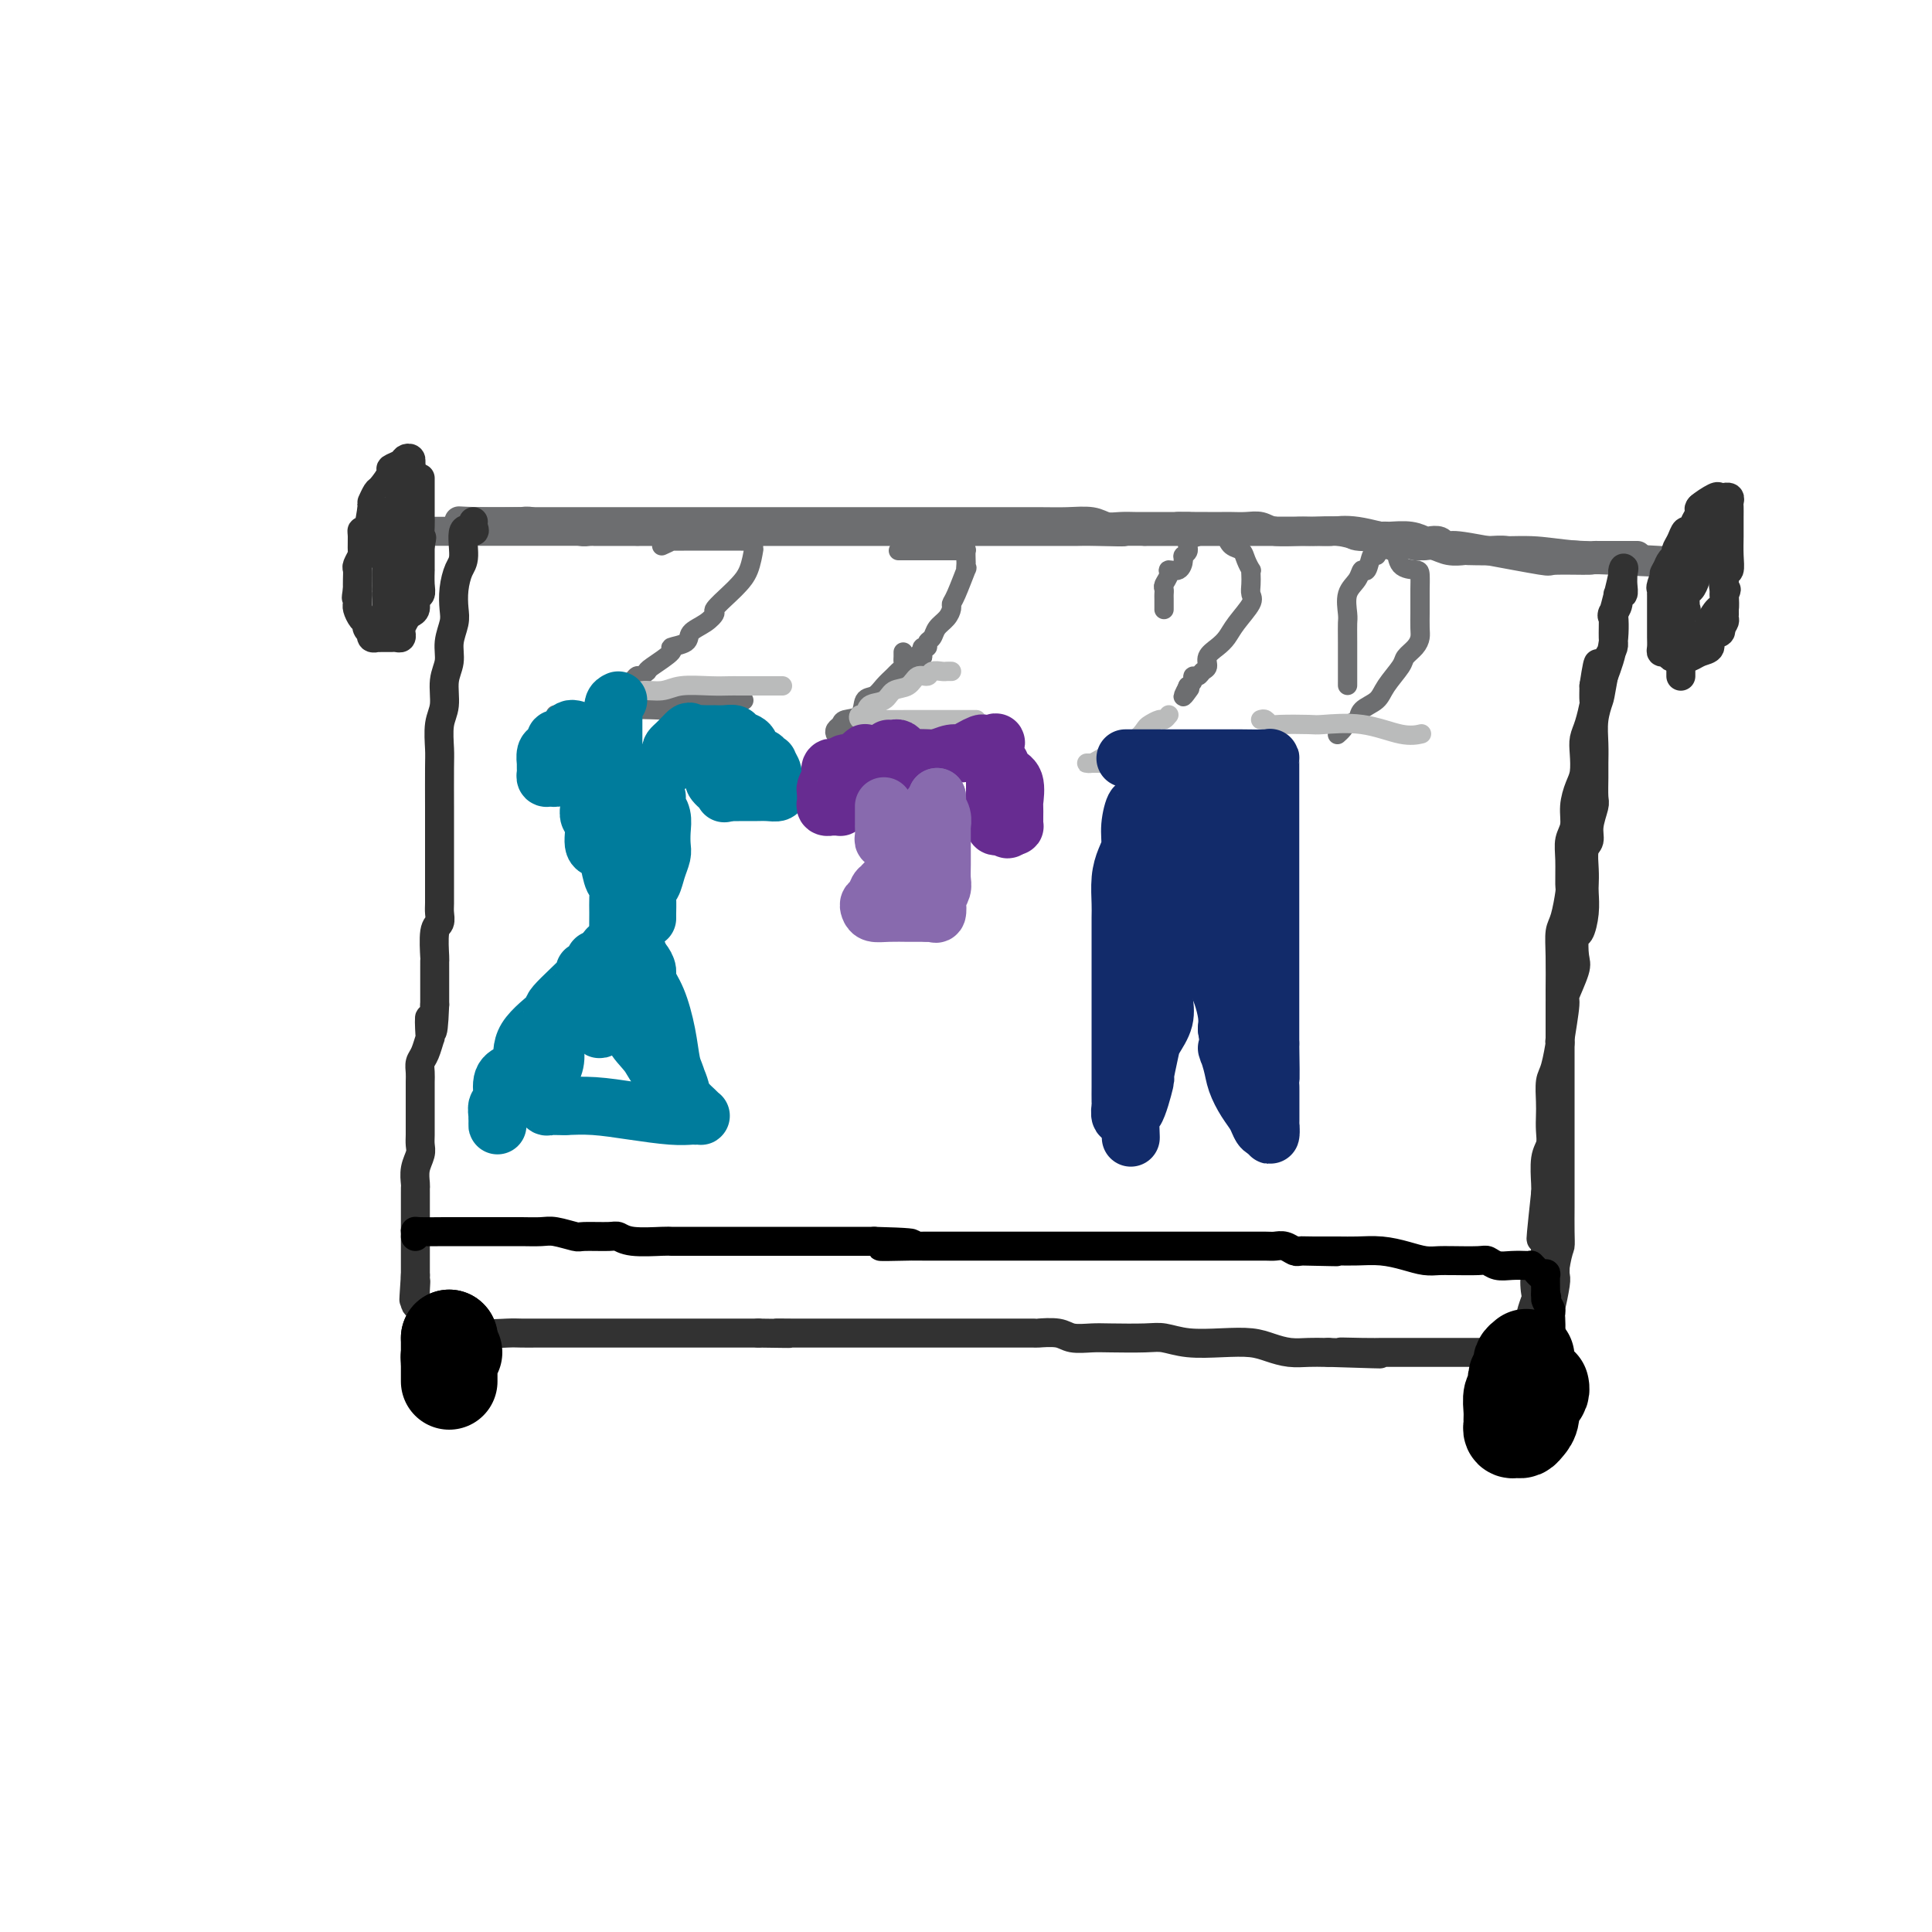 <svg viewBox='0 0 400 400' version='1.1' xmlns='http://www.w3.org/2000/svg' xmlns:xlink='http://www.w3.org/1999/xlink'><g fill='none' stroke='#6D6E70' stroke-width='6' stroke-linecap='round' stroke-linejoin='round'><path d='M88,110c0.742,0.000 1.485,0.000 2,0c0.515,0.000 0.803,0.000 1,0c0.197,-0.000 0.304,0.000 1,0c0.696,-0.000 1.981,0.000 3,0c1.019,-0.000 1.773,0.000 4,0c2.227,0.000 5.929,-0.000 9,0c3.071,0.000 5.512,0.000 9,0c3.488,0.000 8.023,-0.000 12,0c3.977,0.000 7.396,0.000 10,0c2.604,-0.000 4.392,-0.000 8,0c3.608,0.000 9.037,0.000 11,0c1.963,0.000 0.460,0.000 3,0c2.540,0.000 9.123,0.000 13,0c3.877,0.000 5.050,0.000 6,0c0.950,0.000 1.678,0.000 3,0c1.322,-0.000 3.238,-0.000 5,0c1.762,0.000 3.369,0.000 7,0c3.631,-0.000 9.285,-0.000 14,0c4.715,0.000 8.490,0.000 10,0c1.510,-0.000 0.756,-0.000 4,0c3.244,0.000 10.485,0.000 15,0c4.515,-0.000 6.304,-0.000 8,0c1.696,0.000 3.300,0.000 5,0c1.700,-0.000 3.496,-0.000 5,0c1.504,0.000 2.715,0.000 4,0c1.285,0.000 2.642,0.000 4,0'/><path d='M264,110c28.727,0.002 12.544,0.007 7,0c-5.544,-0.007 -0.451,-0.027 2,0c2.451,0.027 2.258,0.102 3,0c0.742,-0.102 2.419,-0.382 5,0c2.581,0.382 6.064,1.426 9,2c2.936,0.574 5.324,0.679 8,1c2.676,0.321 5.642,0.856 9,1c3.358,0.144 7.110,-0.105 10,0c2.890,0.105 4.919,0.564 10,1c5.081,0.436 13.214,0.848 16,1c2.786,0.152 0.225,0.043 -1,0c-1.225,-0.043 -1.112,-0.022 -1,0'/><path d='M341,116c10.518,0.926 -1.687,0.242 -7,0c-5.313,-0.242 -3.734,-0.040 -5,0c-1.266,0.040 -5.375,-0.081 -7,0c-1.625,0.081 -0.764,0.362 -3,0c-2.236,-0.362 -7.568,-1.369 -11,-2c-3.432,-0.631 -4.965,-0.887 -6,-1c-1.035,-0.113 -1.571,-0.082 -2,0c-0.429,0.082 -0.749,0.214 -1,0c-0.251,-0.214 -0.432,-0.775 -1,-1c-0.568,-0.225 -1.524,-0.113 -2,0c-0.476,0.113 -0.471,0.227 -1,0c-0.529,-0.227 -1.592,-0.797 -3,-1c-1.408,-0.203 -3.160,-0.040 -4,0c-0.840,0.040 -0.767,-0.042 -2,0c-1.233,0.042 -3.771,0.207 -5,0c-1.229,-0.207 -1.147,-0.788 -2,-1c-0.853,-0.212 -2.639,-0.057 -4,0c-1.361,0.057 -2.297,0.015 -4,0c-1.703,-0.015 -4.174,-0.004 -6,0c-1.826,0.004 -3.007,0.001 -4,0c-0.993,-0.001 -1.800,-0.000 -3,0c-1.200,0.000 -2.795,0.000 -4,0c-1.205,-0.000 -2.020,-0.000 -3,0c-0.980,0.000 -2.124,0.000 -3,0c-0.876,-0.000 -1.482,-0.000 -2,0c-0.518,0.000 -0.947,0.000 -2,0c-1.053,-0.000 -2.729,-0.000 -4,0c-1.271,0.000 -2.135,0.000 -3,0'/><path d='M237,110c-16.973,-0.928 -7.404,-0.249 -5,0c2.404,0.249 -2.355,0.067 -5,0c-2.645,-0.067 -3.176,-0.018 -4,0c-0.824,0.018 -1.942,0.005 -3,0c-1.058,-0.005 -2.057,-0.001 -3,0c-0.943,0.001 -1.831,0.000 -3,0c-1.169,-0.000 -2.620,-0.000 -4,0c-1.380,0.000 -2.690,0.000 -4,0c-1.310,-0.000 -2.620,-0.000 -4,0c-1.380,0.000 -2.831,0.000 -4,0c-1.169,-0.000 -2.055,-0.000 -3,0c-0.945,0.000 -1.950,0.000 -3,0c-1.050,-0.000 -2.145,-0.000 -4,0c-1.855,0.000 -4.471,0.000 -6,0c-1.529,-0.000 -1.971,-0.000 -3,0c-1.029,0.000 -2.646,0.000 -4,0c-1.354,-0.000 -2.446,-0.000 -3,0c-0.554,0.000 -0.569,0.000 -1,0c-0.431,-0.000 -1.277,-0.000 -2,0c-0.723,0.000 -1.321,0.000 -2,0c-0.679,-0.000 -1.439,-0.000 -2,0c-0.561,0.000 -0.924,0.000 -2,0c-1.076,-0.000 -2.864,-0.000 -4,0c-1.136,0.000 -1.621,0.000 -3,0c-1.379,-0.000 -3.653,-0.000 -5,0c-1.347,0.000 -1.768,0.000 -3,0c-1.232,-0.000 -3.275,-0.000 -5,0c-1.725,0.000 -3.133,0.000 -4,0c-0.867,-0.000 -1.195,-0.000 -2,0c-0.805,0.000 -2.087,0.000 -3,0c-0.913,0.000 -1.456,0.000 -2,0'/><path d='M132,110c-16.612,0.000 -5.642,0.001 -2,0c3.642,-0.001 -0.046,-0.004 -2,0c-1.954,0.004 -2.176,0.016 -3,0c-0.824,-0.016 -2.251,-0.061 -3,0c-0.749,0.061 -0.821,0.226 -2,0c-1.179,-0.226 -3.464,-0.845 -5,-1c-1.536,-0.155 -2.324,0.155 -3,0c-0.676,-0.155 -1.241,-0.774 -2,-1c-0.759,-0.226 -1.712,-0.061 -2,0c-0.288,0.061 0.090,0.016 0,0c-0.090,-0.016 -0.648,-0.004 -1,0c-0.352,0.004 -0.500,0.001 -1,0c-0.500,-0.001 -1.354,-0.000 -2,0c-0.646,0.000 -1.085,0.000 -2,0c-0.915,-0.000 -2.307,-0.000 -3,0c-0.693,0.000 -0.687,0.000 -1,0c-0.313,-0.000 -0.947,-0.000 -1,0c-0.053,0.000 0.473,0.000 1,0'/><path d='M98,108c-5.516,-0.309 -2.306,-0.083 1,0c3.306,0.083 6.707,0.022 8,0c1.293,-0.022 0.477,-0.006 1,0c0.523,0.006 2.386,0.002 4,0c1.614,-0.002 2.980,-0.000 5,0c2.020,0.000 4.693,0.000 7,0c2.307,-0.000 4.246,-0.000 6,0c1.754,0.000 3.323,0.000 5,0c1.677,-0.000 3.462,-0.000 5,0c1.538,0.000 2.830,0.000 5,0c2.170,-0.000 5.219,-0.000 7,0c1.781,0.000 2.293,0.000 4,0c1.707,-0.000 4.608,-0.000 7,0c2.392,0.000 4.275,0.000 6,0c1.725,-0.000 3.291,-0.000 5,0c1.709,0.000 3.560,0.000 5,0c1.440,-0.000 2.467,-0.000 4,0c1.533,0.000 3.571,0.000 5,0c1.429,-0.000 2.251,-0.000 4,0c1.749,0.000 4.427,0.000 6,0c1.573,-0.000 2.042,-0.001 3,0c0.958,0.001 2.406,0.004 5,0c2.594,-0.004 6.336,-0.015 9,0c2.664,0.015 4.251,0.057 6,0c1.749,-0.057 3.661,-0.211 5,0c1.339,0.211 2.105,0.789 3,1c0.895,0.211 1.920,0.057 3,0c1.080,-0.057 2.214,-0.015 3,0c0.786,0.015 1.225,0.004 3,0c1.775,-0.004 4.888,-0.002 8,0'/><path d='M246,109c22.696,0.155 5.435,0.042 0,0c-5.435,-0.042 0.956,-0.012 4,0c3.044,0.012 2.742,0.007 3,0c0.258,-0.007 1.077,-0.016 2,0c0.923,0.016 1.950,0.057 3,0c1.050,-0.057 2.124,-0.213 3,0c0.876,0.213 1.553,0.793 3,1c1.447,0.207 3.664,0.041 5,0c1.336,-0.041 1.792,0.044 3,0c1.208,-0.044 3.168,-0.218 5,0c1.832,0.218 3.538,0.829 5,1c1.462,0.171 2.681,-0.097 4,0c1.319,0.097 2.737,0.561 4,1c1.263,0.439 2.371,0.853 3,1c0.629,0.147 0.778,0.025 1,0c0.222,-0.025 0.515,0.046 1,0c0.485,-0.046 1.161,-0.208 2,0c0.839,0.208 1.842,0.787 3,1c1.158,0.213 2.473,0.061 3,0c0.527,-0.061 0.266,-0.030 1,0c0.734,0.030 2.462,0.061 4,0c1.538,-0.061 2.884,-0.212 4,0c1.116,0.212 2.001,0.789 3,1c0.999,0.211 2.113,0.057 3,0c0.887,-0.057 1.547,-0.015 2,0c0.453,0.015 0.699,0.004 1,0c0.301,-0.004 0.658,-0.001 1,0c0.342,0.001 0.669,0.000 1,0c0.331,-0.000 0.666,-0.000 1,0c0.334,0.000 0.667,0.000 1,0'/><path d='M325,115c12.357,0.928 3.748,0.249 1,0c-2.748,-0.249 0.364,-0.067 2,0c1.636,0.067 1.797,0.018 2,0c0.203,-0.018 0.449,-0.005 1,0c0.551,0.005 1.405,0.001 2,0c0.595,-0.001 0.929,-0.000 1,0c0.071,0.000 -0.122,0.000 0,0c0.122,-0.000 0.557,-0.000 1,0c0.443,0.000 0.893,0.000 1,0c0.107,-0.000 -0.129,-0.000 0,0c0.129,0.000 0.623,0.000 1,0c0.377,-0.000 0.637,-0.000 1,0c0.363,0.000 0.828,0.000 1,0c0.172,-0.000 0.049,-0.000 0,0c-0.049,0.000 -0.025,0.000 0,0'/></g>
<g fill='none' stroke='#323232' stroke-width='6' stroke-linecap='round' stroke-linejoin='round'><path d='M85,96c0.121,0.363 0.242,0.727 0,1c-0.242,0.273 -0.847,0.457 -1,1c-0.153,0.543 0.147,1.446 0,2c-0.147,0.554 -0.742,0.758 -1,1c-0.258,0.242 -0.178,0.523 0,1c0.178,0.477 0.454,1.152 0,2c-0.454,0.848 -1.638,1.869 -2,3c-0.362,1.131 0.099,2.370 0,3c-0.099,0.630 -0.759,0.649 -1,2c-0.241,1.351 -0.064,4.034 0,5c0.064,0.966 0.016,0.217 0,1c-0.016,0.783 -0.000,3.099 0,4c0.000,0.901 -0.015,0.386 0,1c0.015,0.614 0.061,2.358 0,3c-0.061,0.642 -0.228,0.182 0,0c0.228,-0.182 0.849,-0.087 1,0c0.151,0.087 -0.170,0.167 0,0c0.170,-0.167 0.830,-0.579 1,-1c0.170,-0.421 -0.151,-0.851 0,-1c0.151,-0.149 0.775,-0.018 1,-1c0.225,-0.982 0.050,-3.078 0,-4c-0.050,-0.922 0.025,-0.670 0,-1c-0.025,-0.330 -0.151,-1.243 0,-2c0.151,-0.757 0.579,-1.358 1,-2c0.421,-0.642 0.835,-1.326 1,-2c0.165,-0.674 0.083,-1.337 0,-2'/><path d='M85,110c0.774,-3.456 0.207,-4.096 0,-5c-0.207,-0.904 -0.056,-2.073 0,-3c0.056,-0.927 0.016,-1.611 0,-2c-0.016,-0.389 -0.008,-0.483 0,-1c0.008,-0.517 0.014,-1.456 0,-2c-0.014,-0.544 -0.050,-0.692 0,-1c0.050,-0.308 0.187,-0.775 0,-1c-0.187,-0.225 -0.698,-0.207 -1,0c-0.302,0.207 -0.395,0.603 -1,1c-0.605,0.397 -1.721,0.794 -2,1c-0.279,0.206 0.280,0.222 0,1c-0.280,0.778 -1.398,2.318 -2,3c-0.602,0.682 -0.687,0.504 -1,1c-0.313,0.496 -0.854,1.664 -1,2c-0.146,0.336 0.104,-0.162 0,1c-0.104,1.162 -0.563,3.984 -1,5c-0.437,1.016 -0.853,0.227 -1,0c-0.147,-0.227 -0.025,0.109 0,1c0.025,0.891 -0.046,2.336 0,3c0.046,0.664 0.208,0.548 0,1c-0.208,0.452 -0.788,1.472 -1,2c-0.212,0.528 -0.057,0.565 0,1c0.057,0.435 0.016,1.267 0,2c-0.016,0.733 -0.008,1.366 0,2'/><path d='M74,122c-0.463,2.964 -0.121,1.375 0,1c0.121,-0.375 0.022,0.463 0,1c-0.022,0.537 0.031,0.774 0,1c-0.031,0.226 -0.148,0.443 0,1c0.148,0.557 0.562,1.455 1,2c0.438,0.545 0.901,0.738 1,1c0.099,0.262 -0.166,0.592 0,1c0.166,0.408 0.762,0.894 1,1c0.238,0.106 0.119,-0.168 0,0c-0.119,0.168 -0.239,0.777 0,1c0.239,0.223 0.838,0.060 1,0c0.162,-0.060 -0.111,-0.016 0,0c0.111,0.016 0.608,0.005 1,0c0.392,-0.005 0.680,-0.005 1,0c0.320,0.005 0.673,0.013 1,0c0.327,-0.013 0.626,-0.049 1,0c0.374,0.049 0.821,0.182 1,0c0.179,-0.182 0.091,-0.678 0,-1c-0.091,-0.322 -0.183,-0.471 0,-1c0.183,-0.529 0.641,-1.437 1,-2c0.359,-0.563 0.618,-0.782 1,-1c0.382,-0.218 0.887,-0.435 1,-1c0.113,-0.565 -0.166,-1.480 0,-2c0.166,-0.520 0.776,-0.646 1,-1c0.224,-0.354 0.060,-0.935 0,-2c-0.060,-1.065 -0.016,-2.615 0,-3c0.016,-0.385 0.004,0.396 0,0c-0.004,-0.396 -0.001,-1.970 0,-3c0.001,-1.030 0.001,-1.515 0,-2'/><path d='M87,113c0.619,-3.013 0.166,-1.046 0,-1c-0.166,0.046 -0.044,-1.829 0,-3c0.044,-1.171 0.012,-1.637 0,-2c-0.012,-0.363 -0.003,-0.622 0,-1c0.003,-0.378 0.001,-0.875 0,-1c-0.001,-0.125 -0.000,0.120 0,0c0.000,-0.120 0.000,-0.607 0,-1c-0.000,-0.393 -0.000,-0.693 0,-1c0.000,-0.307 0.000,-0.621 0,-1c-0.000,-0.379 -0.000,-0.823 0,-1c0.000,-0.177 0.000,-0.086 0,0c-0.000,0.086 -0.000,0.167 0,0c0.000,-0.167 0.000,-0.584 0,-1c-0.000,-0.416 -0.000,-0.833 0,-1c0.000,-0.167 0.000,-0.083 0,0'/><path d='M352,105c-0.035,0.799 -0.070,1.598 0,2c0.070,0.402 0.244,0.408 0,1c-0.244,0.592 -0.907,1.770 -1,2c-0.093,0.230 0.383,-0.490 0,0c-0.383,0.490 -1.627,2.188 -2,3c-0.373,0.812 0.124,0.736 0,1c-0.124,0.264 -0.870,0.868 -1,2c-0.130,1.132 0.358,2.791 0,4c-0.358,1.209 -1.560,1.968 -2,3c-0.440,1.032 -0.118,2.338 0,3c0.118,0.662 0.032,0.682 0,1c-0.032,0.318 -0.009,0.936 0,2c0.009,1.064 0.005,2.576 0,3c-0.005,0.424 -0.012,-0.240 0,0c0.012,0.240 0.041,1.385 0,2c-0.041,0.615 -0.153,0.701 0,1c0.153,0.299 0.569,0.810 1,1c0.431,0.190 0.875,0.058 1,0c0.125,-0.058 -0.068,-0.041 0,0c0.068,0.041 0.399,0.108 1,0c0.601,-0.108 1.474,-0.391 2,-1c0.526,-0.609 0.705,-1.544 1,-2c0.295,-0.456 0.706,-0.431 1,-1c0.294,-0.569 0.471,-1.730 1,-3c0.529,-1.270 1.412,-2.650 2,-3c0.588,-0.350 0.882,0.328 1,0c0.118,-0.328 0.059,-1.664 0,-3'/><path d='M357,123c0.790,-1.599 0.264,-0.596 0,-1c-0.264,-0.404 -0.267,-2.216 0,-3c0.267,-0.784 0.804,-0.542 1,-1c0.196,-0.458 0.053,-1.618 0,-3c-0.053,-1.382 -0.014,-2.986 0,-4c0.014,-1.014 0.005,-1.438 0,-2c-0.005,-0.562 -0.005,-1.261 0,-2c0.005,-0.739 0.016,-1.519 0,-2c-0.016,-0.481 -0.061,-0.664 0,-1c0.061,-0.336 0.226,-0.824 0,-1c-0.226,-0.176 -0.843,-0.040 -1,0c-0.157,0.040 0.144,-0.015 0,0c-0.144,0.015 -0.735,0.100 -1,0c-0.265,-0.100 -0.203,-0.387 -1,0c-0.797,0.387 -2.451,1.447 -3,2c-0.549,0.553 0.008,0.599 0,1c-0.008,0.401 -0.580,1.158 -1,2c-0.420,0.842 -0.686,1.770 -1,2c-0.314,0.230 -0.676,-0.237 -1,0c-0.324,0.237 -0.612,1.180 -1,2c-0.388,0.820 -0.877,1.519 -1,2c-0.123,0.481 0.121,0.745 0,1c-0.121,0.255 -0.606,0.501 -1,1c-0.394,0.499 -0.697,1.249 -1,2'/><path d='M345,118c-1.022,1.840 -0.078,-0.059 0,0c0.078,0.059 -0.711,2.075 -1,3c-0.289,0.925 -0.077,0.758 0,1c0.077,0.242 0.021,0.891 0,1c-0.021,0.109 -0.006,-0.323 0,0c0.006,0.323 0.001,1.400 0,2c-0.001,0.600 -0.000,0.724 0,1c0.000,0.276 0.000,0.703 0,1c-0.000,0.297 0.000,0.464 0,1c-0.000,0.536 -0.001,1.440 0,2c0.001,0.560 0.003,0.776 0,1c-0.003,0.224 -0.012,0.456 0,1c0.012,0.544 0.045,1.400 0,2c-0.045,0.600 -0.167,0.946 0,1c0.167,0.054 0.622,-0.182 1,0c0.378,0.182 0.678,0.782 1,1c0.322,0.218 0.666,0.055 1,0c0.334,-0.055 0.658,-0.003 1,0c0.342,0.003 0.703,-0.044 1,0c0.297,0.044 0.532,0.181 1,0c0.468,-0.181 1.170,-0.678 2,-1c0.830,-0.322 1.790,-0.468 2,-1c0.210,-0.532 -0.328,-1.451 0,-2c0.328,-0.549 1.522,-0.728 2,-1c0.478,-0.272 0.239,-0.636 0,-1'/><path d='M356,130c1.309,-1.310 1.083,-1.585 1,-2c-0.083,-0.415 -0.022,-0.969 0,-1c0.022,-0.031 0.006,0.463 0,0c-0.006,-0.463 -0.002,-1.882 0,-3c0.002,-1.118 0.000,-1.936 0,-3c-0.000,-1.064 -0.000,-2.373 0,-3c0.000,-0.627 0.000,-0.570 0,-1c-0.000,-0.430 -0.000,-1.345 0,-2c0.000,-0.655 -0.000,-1.050 0,-1c0.000,0.050 0.000,0.543 0,0c-0.000,-0.543 -0.000,-2.124 0,-3c0.000,-0.876 0.001,-1.047 0,-1c-0.001,0.047 -0.003,0.312 0,0c0.003,-0.312 0.012,-1.201 0,-2c-0.012,-0.799 -0.045,-1.508 0,-2c0.045,-0.492 0.170,-0.767 0,-1c-0.170,-0.233 -0.633,-0.423 -1,0c-0.367,0.423 -0.637,1.460 -1,2c-0.363,0.540 -0.818,0.583 -1,1c-0.182,0.417 -0.091,1.209 0,2'/><path d='M354,110c-0.918,0.847 -1.714,0.464 -2,1c-0.286,0.536 -0.063,1.989 0,3c0.063,1.011 -0.035,1.579 0,2c0.035,0.421 0.203,0.695 0,1c-0.203,0.305 -0.776,0.643 -1,1c-0.224,0.357 -0.099,0.734 0,1c0.099,0.266 0.171,0.420 0,1c-0.171,0.580 -0.586,1.584 -1,2c-0.414,0.416 -0.829,0.242 -1,1c-0.171,0.758 -0.098,2.448 0,3c0.098,0.552 0.223,-0.035 0,0c-0.223,0.035 -0.792,0.692 -1,1c-0.208,0.308 -0.056,0.268 0,1c0.056,0.732 0.015,2.238 0,3c-0.015,0.762 -0.004,0.782 0,1c0.004,0.218 0.001,0.635 0,1c-0.001,0.365 -0.000,0.679 0,1c0.000,0.321 0.000,0.650 0,1c-0.000,0.350 -0.000,0.721 0,1c0.000,0.279 0.000,0.467 0,1c-0.000,0.533 -0.000,1.413 0,2c0.000,0.587 0.000,0.882 0,1c-0.000,0.118 -0.000,0.059 0,0'/><path d='M98,108c-0.062,0.273 -0.125,0.547 0,1c0.125,0.453 0.436,1.086 0,1c-0.436,-0.086 -1.620,-0.889 -2,0c-0.380,0.889 0.043,3.472 0,5c-0.043,1.528 -0.551,2.001 -1,3c-0.449,0.999 -0.837,2.525 -1,4c-0.163,1.475 -0.100,2.900 0,4c0.100,1.100 0.238,1.876 0,3c-0.238,1.124 -0.852,2.595 -1,4c-0.148,1.405 0.171,2.743 0,4c-0.171,1.257 -0.830,2.432 -1,4c-0.170,1.568 0.151,3.530 0,5c-0.151,1.470 -0.772,2.450 -1,4c-0.228,1.550 -0.061,3.672 0,5c0.061,1.328 0.016,1.863 0,4c-0.016,2.137 -0.004,5.875 0,8c0.004,2.125 0.001,2.637 0,4c-0.001,1.363 -0.000,3.576 0,5c0.000,1.424 -0.000,2.058 0,3c0.000,0.942 0.001,2.193 0,3c-0.001,0.807 -0.004,1.172 0,2c0.004,0.828 0.015,2.121 0,3c-0.015,0.879 -0.057,1.343 0,2c0.057,0.657 0.211,1.505 0,2c-0.211,0.495 -0.789,0.637 -1,2c-0.211,1.363 -0.057,3.947 0,5c0.057,1.053 0.015,0.575 0,1c-0.015,0.425 -0.004,1.753 0,3c0.004,1.247 0.001,2.413 0,3c-0.001,0.587 -0.000,0.596 0,1c0.000,0.404 0.000,1.202 0,2'/><path d='M90,208c-0.378,9.475 -0.823,4.163 -1,3c-0.177,-1.163 -0.086,1.824 0,3c0.086,1.176 0.167,0.542 0,1c-0.167,0.458 -0.581,2.010 -1,3c-0.419,0.990 -0.844,1.419 -1,2c-0.156,0.581 -0.042,1.315 0,2c0.042,0.685 0.011,1.321 0,2c-0.011,0.679 -0.003,1.399 0,2c0.003,0.601 0.001,1.081 0,2c-0.001,0.919 -0.001,2.277 0,3c0.001,0.723 0.001,0.812 0,1c-0.001,0.188 -0.004,0.476 0,1c0.004,0.524 0.015,1.286 0,2c-0.015,0.714 -0.057,1.382 0,2c0.057,0.618 0.211,1.188 0,2c-0.211,0.812 -0.789,1.866 -1,3c-0.211,1.134 -0.057,2.349 0,3c0.057,0.651 0.015,0.737 0,1c-0.015,0.263 -0.004,0.703 0,1c0.004,0.297 0.001,0.452 0,1c-0.001,0.548 -0.000,1.490 0,2c0.000,0.510 0.000,0.588 0,1c-0.000,0.412 -0.000,1.157 0,2c0.000,0.843 0.000,1.784 0,2c-0.000,0.216 -0.000,-0.291 0,0c0.000,0.291 0.000,1.382 0,2c-0.000,0.618 -0.000,0.765 0,1c0.000,0.235 0.000,0.558 0,1c-0.000,0.442 -0.000,1.004 0,2c0.000,0.996 0.000,2.428 0,3c-0.000,0.572 -0.000,0.286 0,0'/><path d='M86,264c-0.619,9.068 -0.167,3.739 0,2c0.167,-1.739 0.048,0.111 0,1c-0.048,0.889 -0.024,0.816 0,1c0.024,0.184 0.049,0.624 0,1c-0.049,0.376 -0.172,0.687 0,1c0.172,0.313 0.638,0.628 1,1c0.362,0.372 0.620,0.803 1,1c0.380,0.197 0.881,0.162 1,0c0.119,-0.162 -0.144,-0.451 0,0c0.144,0.451 0.697,1.641 1,2c0.303,0.359 0.357,-0.114 1,0c0.643,0.114 1.876,0.815 3,1c1.124,0.185 2.139,-0.147 3,0c0.861,0.147 1.568,0.771 3,1c1.432,0.229 3.588,0.061 5,0c1.412,-0.061 2.079,-0.016 3,0c0.921,0.016 2.094,0.004 3,0c0.906,-0.004 1.544,-0.001 2,0c0.456,0.001 0.728,0.000 2,0c1.272,-0.000 3.543,-0.000 5,0c1.457,0.000 2.100,0.000 4,0c1.900,-0.000 5.057,-0.000 6,0c0.943,0.000 -0.326,0.000 1,0c1.326,-0.000 5.249,-0.000 7,0c1.751,0.000 1.330,0.000 2,0c0.670,-0.000 2.431,-0.000 4,0c1.569,0.000 2.946,0.000 4,0c1.054,-0.000 1.784,-0.000 3,0c1.216,0.000 2.919,0.000 4,0c1.081,-0.000 1.541,-0.000 2,0'/><path d='M157,276c10.499,0.155 5.245,0.041 4,0c-1.245,-0.041 1.518,-0.011 3,0c1.482,0.011 1.684,0.003 3,0c1.316,-0.003 3.747,-0.001 5,0c1.253,0.001 1.330,0.000 2,0c0.670,-0.000 1.934,-0.000 3,0c1.066,0.000 1.934,0.000 3,0c1.066,-0.000 2.331,-0.000 4,0c1.669,0.000 3.743,0.000 5,0c1.257,-0.000 1.699,-0.000 3,0c1.301,0.000 3.462,0.000 5,0c1.538,-0.000 2.451,-0.000 3,0c0.549,0.000 0.732,0.000 2,0c1.268,-0.000 3.621,-0.001 5,0c1.379,0.001 1.785,0.004 3,0c1.215,-0.004 3.238,-0.015 4,0c0.762,0.015 0.262,0.057 1,0c0.738,-0.057 2.715,-0.211 4,0c1.285,0.211 1.879,0.788 3,1c1.121,0.212 2.769,0.061 4,0c1.231,-0.061 2.046,-0.030 4,0c1.954,0.030 5.047,0.060 7,0c1.953,-0.060 2.766,-0.209 4,0c1.234,0.209 2.889,0.778 5,1c2.111,0.222 4.679,0.098 7,0c2.321,-0.098 4.394,-0.170 6,0c1.606,0.170 2.745,0.581 4,1c1.255,0.419 2.625,0.844 4,1c1.375,0.156 2.755,0.042 4,0c1.245,-0.042 2.356,-0.012 3,0c0.644,0.012 0.822,0.006 1,0'/><path d='M275,280c19.038,0.619 7.632,0.166 4,0c-3.632,-0.166 0.509,-0.044 3,0c2.491,0.044 3.333,0.012 4,0c0.667,-0.012 1.159,-0.003 2,0c0.841,0.003 2.031,0.001 3,0c0.969,-0.001 1.719,-0.000 2,0c0.281,0.000 0.095,0.000 1,0c0.905,-0.000 2.902,-0.000 4,0c1.098,0.000 1.296,0.000 2,0c0.704,-0.000 1.913,-0.000 3,0c1.087,0.000 2.053,0.000 3,0c0.947,-0.000 1.874,-0.000 3,0c1.126,0.000 2.452,0.000 3,0c0.548,-0.000 0.319,-0.000 1,0c0.681,0.000 2.274,0.001 3,0c0.726,-0.001 0.586,-0.003 1,0c0.414,0.003 1.383,0.013 2,0c0.617,-0.013 0.884,-0.047 1,0c0.116,0.047 0.083,0.175 0,0c-0.083,-0.175 -0.215,-0.653 0,-1c0.215,-0.347 0.775,-0.565 1,-2c0.225,-1.435 0.113,-4.089 0,-5c-0.113,-0.911 -0.226,-0.079 0,-1c0.226,-0.921 0.792,-3.594 1,-5c0.208,-1.406 0.060,-1.545 0,-2c-0.060,-0.455 -0.030,-1.228 0,-2'/><path d='M322,262c0.691,-3.584 0.917,-3.544 1,-4c0.083,-0.456 0.022,-1.407 0,-3c-0.022,-1.593 -0.006,-3.826 0,-5c0.006,-1.174 0.002,-1.289 0,-3c-0.002,-1.711 -0.000,-5.019 0,-7c0.000,-1.981 0.000,-2.634 0,-4c-0.000,-1.366 -0.000,-3.444 0,-5c0.000,-1.556 0.000,-2.589 0,-4c-0.000,-1.411 0.000,-3.201 0,-5c-0.000,-1.799 -0.000,-3.608 0,-5c0.000,-1.392 0.000,-2.367 0,-4c-0.000,-1.633 -0.001,-3.925 0,-5c0.001,-1.075 0.003,-0.932 0,-1c-0.003,-0.068 -0.011,-0.348 0,-2c0.011,-1.652 0.041,-4.677 0,-7c-0.041,-2.323 -0.154,-3.944 0,-5c0.154,-1.056 0.576,-1.546 1,-3c0.424,-1.454 0.850,-3.872 1,-5c0.150,-1.128 0.025,-0.965 0,-2c-0.025,-1.035 0.049,-3.267 0,-5c-0.049,-1.733 -0.220,-2.966 0,-4c0.220,-1.034 0.830,-1.869 1,-3c0.170,-1.131 -0.099,-2.557 0,-4c0.099,-1.443 0.565,-2.902 1,-4c0.435,-1.098 0.838,-1.836 1,-3c0.162,-1.164 0.082,-2.755 0,-4c-0.082,-1.245 -0.166,-2.146 0,-3c0.166,-0.854 0.580,-1.662 1,-3c0.420,-1.338 0.844,-3.206 1,-4c0.156,-0.794 0.045,-0.512 0,-1c-0.045,-0.488 -0.022,-1.744 0,-3'/><path d='M330,142c1.261,-8.246 0.912,-3.362 1,-2c0.088,1.362 0.612,-0.798 1,-2c0.388,-1.202 0.639,-1.445 1,-2c0.361,-0.555 0.833,-1.422 1,-2c0.167,-0.578 0.030,-0.867 0,-2c-0.030,-1.133 0.048,-3.111 0,-4c-0.048,-0.889 -0.223,-0.689 0,-1c0.223,-0.311 0.845,-1.134 1,-2c0.155,-0.866 -0.155,-1.776 0,-2c0.155,-0.224 0.776,0.237 1,0c0.224,-0.237 0.053,-1.170 0,-2c-0.053,-0.830 0.014,-1.555 0,-2c-0.014,-0.445 -0.107,-0.610 0,-1c0.107,-0.390 0.415,-1.005 0,1c-0.415,2.005 -1.555,6.630 -2,8c-0.445,1.370 -0.197,-0.516 0,0c0.197,0.516 0.342,3.433 0,6c-0.342,2.567 -1.171,4.783 -2,7'/><path d='M332,140c-0.785,4.359 -0.746,4.258 -1,5c-0.254,0.742 -0.800,2.328 -1,4c-0.200,1.672 -0.052,3.429 0,5c0.052,1.571 0.010,2.955 0,4c-0.010,1.045 0.012,1.751 0,3c-0.012,1.249 -0.060,3.043 0,4c0.060,0.957 0.226,1.078 0,2c-0.226,0.922 -0.845,2.646 -1,4c-0.155,1.354 0.154,2.339 0,3c-0.154,0.661 -0.773,0.997 -1,2c-0.227,1.003 -0.064,2.672 0,4c0.064,1.328 0.028,2.314 0,3c-0.028,0.686 -0.046,1.073 0,2c0.046,0.927 0.158,2.395 0,4c-0.158,1.605 -0.586,3.349 -1,4c-0.414,0.651 -0.814,0.210 -1,1c-0.186,0.790 -0.159,2.813 0,4c0.159,1.187 0.450,1.539 0,3c-0.450,1.461 -1.640,4.030 -2,5c-0.360,0.970 0.110,0.341 0,2c-0.110,1.659 -0.800,5.606 -1,7c-0.200,1.394 0.090,0.235 0,1c-0.090,0.765 -0.560,3.453 -1,5c-0.440,1.547 -0.849,1.951 -1,3c-0.151,1.049 -0.044,2.743 0,4c0.044,1.257 0.026,2.077 0,3c-0.026,0.923 -0.059,1.949 0,3c0.059,1.051 0.212,2.127 0,3c-0.212,0.873 -0.788,1.543 -1,3c-0.212,1.457 -0.061,3.702 0,5c0.061,1.298 0.030,1.649 0,2'/><path d='M320,247c-1.856,17.152 -0.497,6.533 0,3c0.497,-3.533 0.133,0.020 0,2c-0.133,1.980 -0.034,2.388 0,3c0.034,0.612 0.002,1.428 0,2c-0.002,0.572 0.027,0.900 0,1c-0.027,0.100 -0.111,-0.029 0,1c0.111,1.029 0.418,3.215 0,4c-0.418,0.785 -1.561,0.169 -2,1c-0.439,0.831 -0.174,3.108 0,4c0.174,0.892 0.257,0.400 0,1c-0.257,0.600 -0.852,2.293 -1,3c-0.148,0.707 0.153,0.427 0,1c-0.153,0.573 -0.758,1.998 -1,3c-0.242,1.002 -0.121,1.580 0,2c0.121,0.420 0.244,0.684 0,1c-0.244,0.316 -0.853,0.686 -1,1c-0.147,0.314 0.167,0.571 0,1c-0.167,0.429 -0.815,1.029 -1,2c-0.185,0.971 0.095,2.312 0,3c-0.095,0.688 -0.564,0.724 -1,1c-0.436,0.276 -0.839,0.793 -1,1c-0.161,0.207 -0.081,0.103 0,0'/></g>
<g fill='none' stroke='#000000' stroke-width='20' stroke-linecap='round' stroke-linejoin='round'><path d='M316,281c-0.453,0.364 -0.906,0.727 -1,1c-0.094,0.273 0.172,0.455 0,1c-0.172,0.545 -0.782,1.454 -1,2c-0.218,0.546 -0.044,0.730 0,1c0.044,0.270 -0.041,0.625 0,1c0.041,0.375 0.207,0.769 0,1c-0.207,0.231 -0.788,0.300 -1,1c-0.212,0.700 -0.054,2.030 0,3c0.054,0.970 0.003,1.581 0,2c-0.003,0.419 0.040,0.646 0,1c-0.040,0.354 -0.164,0.836 0,1c0.164,0.164 0.618,0.009 1,0c0.382,-0.009 0.694,0.128 1,0c0.306,-0.128 0.608,-0.520 1,-1c0.392,-0.480 0.876,-1.046 1,-2c0.124,-0.954 -0.110,-2.294 0,-3c0.110,-0.706 0.566,-0.777 1,-1c0.434,-0.223 0.848,-0.599 1,-1c0.152,-0.401 0.044,-0.829 0,-1c-0.044,-0.171 -0.022,-0.086 0,0'/><path d='M94,280c-0.423,0.447 -0.845,0.893 -1,1c-0.155,0.107 -0.041,-0.127 0,0c0.041,0.127 0.011,0.613 0,1c-0.011,0.387 -0.003,0.675 0,1c0.003,0.325 0.001,0.687 0,1c-0.001,0.313 -0.000,0.578 0,1c0.000,0.422 0.000,1.000 0,1c-0.000,0.000 -0.000,-0.577 0,-1c0.000,-0.423 0.000,-0.691 0,-1c-0.000,-0.309 -0.000,-0.660 0,-1c0.000,-0.340 0.000,-0.670 0,-1'/><path d='M93,282c0.000,-0.858 0.000,-1.003 0,-1c0.000,0.003 0.000,0.155 0,0c0.000,-0.155 0.000,-0.616 0,-1c0.000,-0.384 0.000,-0.691 0,-1c0.000,-0.309 0.000,-0.622 0,-1c0.000,-0.378 0.000,-0.822 0,-1c0.000,-0.178 0.000,-0.089 0,0'/><path d='M93,277c0.000,0.000 0.100,0.100 0.1,0.1'/></g>
<g fill='none' stroke='#000000' stroke-width='6' stroke-linecap='round' stroke-linejoin='round'><path d='M86,256c0.025,-0.423 0.050,-0.845 0,-1c-0.050,-0.155 -0.176,-0.041 1,0c1.176,0.041 3.654,0.011 5,0c1.346,-0.011 1.561,-0.003 3,0c1.439,0.003 4.102,-0.000 6,0c1.898,0.000 3.031,0.004 4,0c0.969,-0.004 1.776,-0.015 3,0c1.224,0.015 2.867,0.057 4,0c1.133,-0.057 1.756,-0.212 3,0c1.244,0.212 3.110,0.793 4,1c0.890,0.207 0.806,0.041 2,0c1.194,-0.041 3.667,0.041 5,0c1.333,-0.041 1.526,-0.207 2,0c0.474,0.207 1.230,0.788 3,1c1.770,0.212 4.554,0.057 6,0c1.446,-0.057 1.553,-0.015 2,0c0.447,0.015 1.233,0.004 2,0c0.767,-0.004 1.515,-0.001 3,0c1.485,0.001 3.708,0.000 5,0c1.292,-0.000 1.652,-0.000 3,0c1.348,0.000 3.685,0.000 5,0c1.315,-0.000 1.609,-0.000 4,0c2.391,0.000 6.878,0.000 9,0c2.122,-0.000 1.878,-0.000 2,0c0.122,0.000 0.610,0.000 2,0c1.390,-0.000 3.683,-0.000 5,0c1.317,0.000 1.659,0.000 2,0'/><path d='M181,257c14.852,0.381 4.483,0.834 2,1c-2.483,0.166 2.919,0.044 5,0c2.081,-0.044 0.841,-0.012 1,0c0.159,0.012 1.719,0.003 3,0c1.281,-0.003 2.285,-0.001 3,0c0.715,0.001 1.140,0.000 2,0c0.860,-0.000 2.153,-0.000 4,0c1.847,0.000 4.246,0.000 5,0c0.754,-0.000 -0.139,-0.000 1,0c1.139,0.000 4.310,0.000 6,0c1.690,-0.000 1.899,-0.000 3,0c1.101,0.000 3.094,0.000 4,0c0.906,-0.000 0.725,-0.000 1,0c0.275,0.000 1.005,0.000 2,0c0.995,-0.000 2.256,0.000 3,0c0.744,-0.000 0.971,-0.000 2,0c1.029,0.000 2.859,0.000 4,0c1.141,-0.000 1.592,-0.000 2,0c0.408,0.000 0.773,0.000 2,0c1.227,-0.000 3.315,-0.000 4,0c0.685,0.000 -0.033,0.000 1,0c1.033,-0.000 3.817,-0.000 5,0c1.183,0.000 0.764,0.000 2,0c1.236,-0.000 4.127,-0.001 6,0c1.873,0.001 2.729,0.004 4,0c1.271,-0.004 2.957,-0.015 4,0c1.043,0.015 1.445,0.056 2,0c0.555,-0.056 1.265,-0.207 2,0c0.735,0.207 1.496,0.774 2,1c0.504,0.226 0.752,0.113 1,0'/><path d='M269,259c14.074,0.309 5.260,0.082 2,0c-3.260,-0.082 -0.967,-0.019 1,0c1.967,0.019 3.608,-0.005 5,0c1.392,0.005 2.536,0.040 4,0c1.464,-0.040 3.247,-0.154 5,0c1.753,0.154 3.474,0.577 5,1c1.526,0.423 2.857,0.846 4,1c1.143,0.154 2.098,0.040 3,0c0.902,-0.040 1.749,-0.007 2,0c0.251,0.007 -0.096,-0.012 1,0c1.096,0.012 3.635,0.056 5,0c1.365,-0.056 1.557,-0.211 2,0c0.443,0.211 1.137,0.788 2,1c0.863,0.212 1.894,0.060 3,0c1.106,-0.060 2.285,-0.026 3,0c0.715,0.026 0.966,0.046 1,0c0.034,-0.046 -0.149,-0.159 0,0c0.149,0.159 0.628,0.589 1,1c0.372,0.411 0.636,0.804 1,1c0.364,0.196 0.830,0.197 1,0c0.170,-0.197 0.046,-0.591 0,0c-0.046,0.591 -0.013,2.169 0,3c0.013,0.831 0.007,0.916 0,1'/><path d='M320,268c0.558,1.043 -0.047,0.649 0,1c0.047,0.351 0.745,1.445 1,2c0.255,0.555 0.068,0.569 0,1c-0.068,0.431 -0.018,1.278 0,2c0.018,0.722 0.005,1.317 0,2c-0.005,0.683 -0.001,1.453 0,2c0.001,0.547 0.000,0.871 0,1c-0.000,0.129 -0.000,0.065 0,0'/><path d='M321,280c0.000,0.000 0.100,0.100 0.1,0.1'/></g>
<g fill='none' stroke='#6D6E70' stroke-width='4' stroke-linecap='round' stroke-linejoin='round'><path d='M137,113c0.932,-0.423 1.865,-0.845 2,-1c0.135,-0.155 -0.527,-0.041 0,0c0.527,0.041 2.242,0.010 4,0c1.758,-0.010 3.557,-0.000 5,0c1.443,0.000 2.530,-0.009 4,0c1.470,0.009 3.323,0.038 4,0c0.677,-0.038 0.179,-0.141 0,0c-0.179,0.141 -0.040,0.527 0,1c0.040,0.473 -0.018,1.031 0,1c0.018,-0.031 0.112,-0.653 0,0c-0.112,0.653 -0.432,2.580 -1,4c-0.568,1.420 -1.386,2.334 -2,3c-0.614,0.666 -1.023,1.084 -2,2c-0.977,0.916 -2.521,2.329 -3,3c-0.479,0.671 0.108,0.600 0,1c-0.108,0.400 -0.911,1.271 -2,2c-1.089,0.729 -2.463,1.316 -3,2c-0.537,0.684 -0.235,1.465 -1,2c-0.765,0.535 -2.597,0.824 -3,1c-0.403,0.176 0.622,0.240 0,1c-0.622,0.760 -2.892,2.217 -4,3c-1.108,0.783 -1.054,0.891 -1,1'/><path d='M134,139c-3.327,2.966 -2.144,1.382 -2,1c0.144,-0.382 -0.750,0.437 -1,1c-0.250,0.563 0.143,0.869 0,1c-0.143,0.131 -0.822,0.087 -1,0c-0.178,-0.087 0.144,-0.216 0,0c-0.144,0.216 -0.756,0.776 -1,1c-0.244,0.224 -0.122,0.112 0,0'/><path d='M186,114c0.303,0.000 0.606,0.000 1,0c0.394,-0.000 0.879,-0.000 1,0c0.121,0.000 -0.122,0.000 0,0c0.122,-0.000 0.610,-0.000 1,0c0.390,0.000 0.683,0.001 2,0c1.317,-0.001 3.659,-0.002 5,0c1.341,0.002 1.680,0.007 2,0c0.320,-0.007 0.622,-0.028 1,0c0.378,0.028 0.833,0.103 1,0c0.167,-0.103 0.047,-0.386 0,0c-0.047,0.386 -0.019,1.441 0,2c0.019,0.559 0.029,0.622 0,1c-0.029,0.378 -0.098,1.070 0,1c0.098,-0.070 0.364,-0.902 0,0c-0.364,0.902 -1.358,3.540 -2,5c-0.642,1.460 -0.931,1.743 -1,2c-0.069,0.257 0.083,0.488 0,1c-0.083,0.512 -0.399,1.304 -1,2c-0.601,0.696 -1.485,1.296 -2,2c-0.515,0.704 -0.660,1.512 -1,2c-0.340,0.488 -0.876,0.656 -1,1c-0.124,0.344 0.163,0.866 0,1c-0.163,0.134 -0.775,-0.118 -1,0c-0.225,0.118 -0.064,0.605 0,1c0.064,0.395 0.032,0.697 0,1'/><path d='M191,136c-1.622,2.956 -1.178,0.844 -1,0c0.178,-0.844 0.089,-0.422 0,0'/><path d='M246,111c0.331,-0.423 0.662,-0.845 1,-1c0.338,-0.155 0.685,-0.041 1,0c0.315,0.041 0.600,0.011 1,0c0.400,-0.011 0.916,-0.001 1,0c0.084,0.001 -0.263,-0.007 0,0c0.263,0.007 1.135,0.029 2,0c0.865,-0.029 1.723,-0.107 2,0c0.277,0.107 -0.027,0.401 0,1c0.027,0.599 0.386,1.505 1,2c0.614,0.495 1.485,0.580 2,1c0.515,0.420 0.674,1.176 1,2c0.326,0.824 0.819,1.716 1,2c0.181,0.284 0.051,-0.039 0,0c-0.051,0.039 -0.023,0.440 0,1c0.023,0.560 0.042,1.280 0,2c-0.042,0.720 -0.146,1.439 0,2c0.146,0.561 0.543,0.965 0,2c-0.543,1.035 -2.025,2.701 -3,4c-0.975,1.299 -1.441,2.232 -2,3c-0.559,0.768 -1.210,1.373 -2,2c-0.790,0.627 -1.718,1.278 -2,2c-0.282,0.722 0.083,1.517 0,2c-0.083,0.483 -0.615,0.655 -1,1c-0.385,0.345 -0.625,0.863 -1,1c-0.375,0.137 -0.885,-0.107 -1,0c-0.115,0.107 0.165,0.565 0,1c-0.165,0.435 -0.775,0.848 -1,1c-0.225,0.152 -0.064,0.043 0,0c0.064,-0.043 0.032,-0.022 0,0'/><path d='M246,142c-2.022,3.800 -0.578,1.800 0,1c0.578,-0.800 0.289,-0.400 0,0'/><path d='M286,114c-0.090,-0.386 -0.181,-0.773 0,-1c0.181,-0.227 0.633,-0.296 1,0c0.367,0.296 0.648,0.956 1,1c0.352,0.044 0.774,-0.527 1,0c0.226,0.527 0.257,2.154 1,3c0.743,0.846 2.199,0.913 3,1c0.801,0.087 0.947,0.195 1,1c0.053,0.805 0.014,2.308 0,3c-0.014,0.692 -0.004,0.573 0,1c0.004,0.427 0.002,1.399 0,2c-0.002,0.601 -0.002,0.832 0,1c0.002,0.168 0.007,0.272 0,1c-0.007,0.728 -0.027,2.080 0,3c0.027,0.920 0.102,1.408 0,2c-0.102,0.592 -0.382,1.289 -1,2c-0.618,0.711 -1.574,1.436 -2,2c-0.426,0.564 -0.323,0.967 -1,2c-0.677,1.033 -2.136,2.697 -3,4c-0.864,1.303 -1.134,2.247 -2,3c-0.866,0.753 -2.327,1.316 -3,2c-0.673,0.684 -0.559,1.490 -1,2c-0.441,0.510 -1.438,0.724 -2,1c-0.562,0.276 -0.690,0.613 -1,1c-0.310,0.387 -0.803,0.825 -1,1c-0.197,0.175 -0.099,0.088 0,0'/><path d='M250,110c0.123,0.002 0.245,0.004 0,0c-0.245,-0.004 -0.858,-0.013 -1,0c-0.142,0.013 0.187,0.049 0,0c-0.187,-0.049 -0.891,-0.181 -1,0c-0.109,0.181 0.378,0.677 0,1c-0.378,0.323 -1.620,0.472 -2,1c-0.380,0.528 0.100,1.433 0,2c-0.100,0.567 -0.782,0.795 -1,1c-0.218,0.205 0.029,0.387 0,1c-0.029,0.613 -0.333,1.656 -1,2c-0.667,0.344 -1.695,-0.010 -2,0c-0.305,0.010 0.115,0.383 0,1c-0.115,0.617 -0.763,1.479 -1,2c-0.237,0.521 -0.064,0.700 0,1c0.064,0.300 0.017,0.720 0,1c-0.017,0.280 -0.005,0.422 0,1c0.005,0.578 0.001,1.594 0,2c-0.001,0.406 -0.001,0.203 0,0'/><path d='M285,115c-0.336,-0.352 -0.672,-0.703 -1,0c-0.328,0.703 -0.648,2.461 -1,3c-0.352,0.539 -0.735,-0.141 -1,0c-0.265,0.141 -0.411,1.103 -1,2c-0.589,0.897 -1.622,1.730 -2,3c-0.378,1.270 -0.101,2.976 0,4c0.101,1.024 0.027,1.367 0,2c-0.027,0.633 -0.007,1.555 0,4c0.007,2.445 0.002,6.413 0,8c-0.002,1.587 -0.001,0.794 0,0'/><path d='M115,148c0.586,-0.030 1.172,-0.060 3,0c1.828,0.060 4.896,0.209 7,0c2.104,-0.209 3.242,-0.778 5,-1c1.758,-0.222 4.136,-0.098 7,0c2.864,0.098 6.215,0.170 9,0c2.785,-0.170 5.005,-0.581 6,-1c0.995,-0.419 0.765,-0.844 1,-1c0.235,-0.156 0.934,-0.042 1,0c0.066,0.042 -0.503,0.011 -1,0c-0.497,-0.011 -0.924,-0.003 -1,0c-0.076,0.003 0.199,0.001 -1,0c-1.199,-0.001 -3.873,-0.000 -6,0c-2.127,0.000 -3.708,0.000 -6,0c-2.292,-0.000 -5.294,-0.000 -7,0c-1.706,0.000 -2.117,0.000 -3,0c-0.883,-0.000 -2.238,-0.000 -3,0c-0.762,0.000 -0.932,0.000 -1,0c-0.068,-0.000 -0.034,-0.000 0,0'/><path d='M187,135c0.007,0.333 0.014,0.666 0,1c-0.014,0.334 -0.048,0.670 0,1c0.048,0.330 0.179,0.656 0,1c-0.179,0.344 -0.668,0.706 -1,1c-0.332,0.294 -0.507,0.520 -1,1c-0.493,0.480 -1.306,1.214 -2,2c-0.694,0.786 -1.271,1.625 -2,2c-0.729,0.375 -1.610,0.285 -2,1c-0.390,0.715 -0.287,2.234 -1,3c-0.713,0.766 -2.241,0.780 -3,1c-0.759,0.220 -0.748,0.647 -1,1c-0.252,0.353 -0.768,0.630 -1,1c-0.232,0.370 -0.179,0.831 0,1c0.179,0.169 0.485,0.045 1,0c0.515,-0.045 1.239,-0.012 2,0c0.761,0.012 1.560,0.003 3,0c1.440,-0.003 3.521,-0.001 5,0c1.479,0.001 2.358,0.000 4,0c1.642,-0.000 4.048,-0.000 7,0c2.952,0.000 6.448,0.000 8,0c1.552,-0.000 1.158,-0.000 1,0c-0.158,0.000 -0.079,0.000 0,0'/></g>
<g fill='none' stroke='#BABBBB' stroke-width='4' stroke-linecap='round' stroke-linejoin='round'><path d='M242,148c-0.365,0.449 -0.729,0.897 -1,1c-0.271,0.103 -0.448,-0.141 -1,0c-0.552,0.141 -1.480,0.667 -2,1c-0.520,0.333 -0.632,0.474 -1,1c-0.368,0.526 -0.991,1.437 -2,2c-1.009,0.563 -2.403,0.778 -3,1c-0.597,0.222 -0.395,0.452 -1,1c-0.605,0.548 -2.017,1.415 -3,2c-0.983,0.585 -1.539,0.889 -2,1c-0.461,0.111 -0.829,0.030 -1,0c-0.171,-0.030 -0.146,-0.008 0,0c0.146,0.008 0.413,0.002 1,0c0.587,-0.002 1.493,-0.001 2,0c0.507,0.001 0.615,0.000 2,0c1.385,-0.000 4.047,-0.000 6,0c1.953,0.000 3.196,0.000 5,0c1.804,-0.000 4.168,-0.000 5,0c0.832,0.000 0.130,0.000 0,0c-0.130,-0.000 0.311,-0.000 1,0c0.689,0.000 1.625,0.000 2,0c0.375,-0.000 0.187,-0.000 0,0'/><path d='M197,139c-0.366,-0.009 -0.731,-0.018 -1,0c-0.269,0.018 -0.441,0.065 -1,0c-0.559,-0.065 -1.505,-0.240 -2,0c-0.495,0.240 -0.540,0.894 -1,1c-0.460,0.106 -1.335,-0.338 -2,0c-0.665,0.338 -1.120,1.457 -2,2c-0.880,0.543 -2.187,0.509 -3,1c-0.813,0.491 -1.134,1.509 -2,2c-0.866,0.491 -2.279,0.457 -3,1c-0.721,0.543 -0.750,1.662 -1,2c-0.250,0.338 -0.720,-0.106 -1,0c-0.280,0.106 -0.371,0.760 0,1c0.371,0.240 1.205,0.064 2,0c0.795,-0.064 1.551,-0.017 3,0c1.449,0.017 3.590,0.005 5,0c1.410,-0.005 2.089,-0.001 4,0c1.911,0.001 5.053,0.000 7,0c1.947,-0.000 2.699,-0.000 3,0c0.301,0.000 0.150,0.000 0,0'/><path d='M162,142c-0.080,0.000 -0.161,0.000 -1,0c-0.839,-0.000 -2.437,-0.001 -4,0c-1.563,0.001 -3.092,0.004 -4,0c-0.908,-0.004 -1.196,-0.016 -2,0c-0.804,0.016 -2.124,0.061 -4,0c-1.876,-0.061 -4.306,-0.226 -6,0c-1.694,0.226 -2.650,0.844 -4,1c-1.350,0.156 -3.094,-0.150 -4,0c-0.906,0.150 -0.973,0.757 -1,1c-0.027,0.243 -0.013,0.121 0,0'/><path d='M261,149c0.324,-0.113 0.649,-0.226 1,0c0.351,0.226 0.730,0.791 1,1c0.270,0.209 0.431,0.064 2,0c1.569,-0.064 4.547,-0.045 6,0c1.453,0.045 1.381,0.117 3,0c1.619,-0.117 4.929,-0.423 8,0c3.071,0.423 5.904,1.575 8,2c2.096,0.425 3.456,0.121 4,0c0.544,-0.121 0.272,-0.061 0,0'/></g>
<g fill='none' stroke='#007C9C' stroke-width='12' stroke-linecap='round' stroke-linejoin='round'><path d='M128,145c-0.423,0.195 -0.845,0.389 -1,1c-0.155,0.611 -0.041,1.638 0,2c0.041,0.362 0.011,0.059 0,1c-0.011,0.941 -0.003,3.127 0,4c0.003,0.873 -0.000,0.433 0,1c0.000,0.567 0.003,2.142 0,3c-0.003,0.858 -0.012,1.001 0,1c0.012,-0.001 0.045,-0.144 0,0c-0.045,0.144 -0.166,0.574 0,1c0.166,0.426 0.621,0.846 1,1c0.379,0.154 0.683,0.041 1,0c0.317,-0.041 0.648,-0.011 1,0c0.352,0.011 0.724,0.004 1,0c0.276,-0.004 0.455,-0.004 1,0c0.545,0.004 1.455,0.011 2,0c0.545,-0.011 0.724,-0.040 1,0c0.276,0.040 0.649,0.147 1,0c0.351,-0.147 0.682,-0.550 1,-1c0.318,-0.450 0.624,-0.947 1,-1c0.376,-0.053 0.822,0.337 1,0c0.178,-0.337 0.089,-1.400 0,-2c-0.089,-0.600 -0.179,-0.738 0,-1c0.179,-0.262 0.625,-0.647 1,-1c0.375,-0.353 0.679,-0.672 1,-1c0.321,-0.328 0.661,-0.664 1,-1'/><path d='M142,152c0.969,-1.083 0.891,-0.290 1,0c0.109,0.290 0.406,0.078 1,0c0.594,-0.078 1.485,-0.021 2,0c0.515,0.021 0.653,0.005 1,0c0.347,-0.005 0.904,0.002 1,0c0.096,-0.002 -0.268,-0.013 0,0c0.268,0.013 1.170,0.049 2,0c0.830,-0.049 1.589,-0.182 2,0c0.411,0.182 0.473,0.679 1,1c0.527,0.321 1.518,0.465 2,1c0.482,0.535 0.454,1.462 1,2c0.546,0.538 1.667,0.686 2,1c0.333,0.314 -0.122,0.795 0,1c0.122,0.205 0.821,0.135 1,0c0.179,-0.135 -0.161,-0.334 0,0c0.161,0.334 0.822,1.200 1,2c0.178,0.800 -0.129,1.535 0,2c0.129,0.465 0.693,0.661 1,1c0.307,0.339 0.356,0.823 0,1c-0.356,0.177 -1.118,0.047 -2,0c-0.882,-0.047 -1.886,-0.013 -3,0c-1.114,0.013 -2.338,0.003 -3,0c-0.662,-0.003 -0.760,-0.001 -1,0c-0.240,0.001 -0.620,0.000 -1,0'/><path d='M151,164c-1.652,0.260 -0.783,0.410 -1,0c-0.217,-0.410 -1.520,-1.380 -2,-2c-0.480,-0.620 -0.137,-0.892 0,-1c0.137,-0.108 0.069,-0.054 0,0'/><path d='M119,151c-0.332,-0.081 -0.663,-0.161 -1,0c-0.337,0.161 -0.678,0.564 -1,1c-0.322,0.436 -0.625,0.905 -1,1c-0.375,0.095 -0.822,-0.183 -1,0c-0.178,0.183 -0.086,0.827 0,1c0.086,0.173 0.167,-0.125 0,0c-0.167,0.125 -0.581,0.674 -1,1c-0.419,0.326 -0.844,0.430 -1,1c-0.156,0.570 -0.041,1.605 0,2c0.041,0.395 0.010,0.148 0,0c-0.010,-0.148 -0.000,-0.198 0,0c0.000,0.198 -0.010,0.642 0,1c0.010,0.358 0.039,0.629 0,1c-0.039,0.371 -0.147,0.843 0,1c0.147,0.157 0.550,-0.000 1,0c0.450,0.000 0.946,0.159 1,0c0.054,-0.159 -0.336,-0.635 0,-1c0.336,-0.365 1.397,-0.620 2,-1c0.603,-0.380 0.749,-0.885 1,-1c0.251,-0.115 0.606,0.161 1,0c0.394,-0.161 0.827,-0.760 1,-1c0.173,-0.240 0.087,-0.120 0,0'/><path d='M123,173c0.738,0.538 1.475,1.076 2,2c0.525,0.924 0.837,2.235 1,3c0.163,0.765 0.177,0.984 1,2c0.823,1.016 2.455,2.827 3,4c0.545,1.173 0.002,1.707 0,3c-0.002,1.293 0.535,3.344 1,4c0.465,0.656 0.858,-0.083 1,0c0.142,0.083 0.034,0.989 0,1c-0.034,0.011 0.006,-0.874 0,-1c-0.006,-0.126 -0.058,0.507 0,0c0.058,-0.507 0.228,-2.152 0,-4c-0.228,-1.848 -0.852,-3.898 -1,-5c-0.148,-1.102 0.181,-1.255 0,-2c-0.181,-0.745 -0.872,-2.081 -1,-3c-0.128,-0.919 0.306,-1.422 0,-2c-0.306,-0.578 -1.352,-1.233 -2,-2c-0.648,-0.767 -0.900,-1.648 -1,-2c-0.100,-0.352 -0.050,-0.176 0,0'/><path d='M136,165c-0.008,0.298 -0.016,0.596 0,1c0.016,0.404 0.057,0.913 0,1c-0.057,0.087 -0.211,-0.248 0,0c0.211,0.248 0.785,1.080 1,2c0.215,0.920 0.069,1.928 0,3c-0.069,1.072 -0.061,2.209 0,3c0.061,0.791 0.174,1.236 0,2c-0.174,0.764 -0.635,1.848 -1,3c-0.365,1.152 -0.634,2.370 -1,3c-0.366,0.630 -0.830,0.670 -1,1c-0.170,0.330 -0.045,0.950 0,2c0.045,1.050 0.012,2.529 0,3c-0.012,0.471 -0.003,-0.065 0,0c0.003,0.065 0.001,0.733 0,1c-0.001,0.267 -0.000,0.134 0,0'/><path d='M123,200c-1.030,0.483 -2.060,0.967 -2,1c0.060,0.033 1.208,-0.384 0,1c-1.208,1.384 -4.774,4.570 -6,6c-1.226,1.430 -0.112,1.105 -1,2c-0.888,0.895 -3.778,3.011 -5,5c-1.222,1.989 -0.776,3.852 -1,5c-0.224,1.148 -1.118,1.582 -2,2c-0.882,0.418 -1.753,0.819 -2,2c-0.247,1.181 0.130,3.143 0,4c-0.130,0.857 -0.767,0.609 -1,1c-0.233,0.391 -0.062,1.423 0,2c0.062,0.577 0.017,0.701 0,1c-0.017,0.299 -0.004,0.774 0,1c0.004,0.226 -0.002,0.204 0,0c0.002,-0.204 0.011,-0.589 0,-1c-0.011,-0.411 -0.044,-0.850 0,-1c0.044,-0.150 0.163,-0.013 1,-1c0.837,-0.987 2.392,-3.098 4,-5c1.608,-1.902 3.269,-3.593 4,-5c0.731,-1.407 0.534,-2.528 1,-4c0.466,-1.472 1.597,-3.296 3,-5c1.403,-1.704 3.079,-3.290 4,-5c0.921,-1.710 1.087,-3.544 1,-4c-0.087,-0.456 -0.425,0.465 0,0c0.425,-0.465 1.614,-2.318 2,-3c0.386,-0.682 -0.033,-0.195 0,0c0.033,0.195 0.516,0.097 1,0'/><path d='M124,199c3.392,-5.075 1.373,-1.763 1,0c-0.373,1.763 0.900,1.975 2,3c1.100,1.025 2.026,2.862 3,4c0.974,1.138 1.997,1.577 3,3c1.003,1.423 1.985,3.830 3,6c1.015,2.170 2.063,4.103 3,6c0.937,1.897 1.764,3.758 2,5c0.236,1.242 -0.118,1.863 0,2c0.118,0.137 0.708,-0.211 1,0c0.292,0.211 0.285,0.982 0,1c-0.285,0.018 -0.849,-0.716 -1,-1c-0.151,-0.284 0.112,-0.120 0,-1c-0.112,-0.880 -0.598,-2.806 -1,-4c-0.402,-1.194 -0.720,-1.657 -1,-3c-0.280,-1.343 -0.523,-3.568 -1,-6c-0.477,-2.432 -1.189,-5.072 -2,-7c-0.811,-1.928 -1.720,-3.144 -2,-4c-0.280,-0.856 0.069,-1.353 0,-2c-0.069,-0.647 -0.557,-1.443 -1,-2c-0.443,-0.557 -0.841,-0.873 -1,-1c-0.159,-0.127 -0.080,-0.063 0,0'/><path d='M132,198c-1.510,-5.005 -0.286,-2.019 0,-1c0.286,1.019 -0.364,0.069 -1,0c-0.636,-0.069 -1.256,0.743 -2,1c-0.744,0.257 -1.613,-0.041 -2,0c-0.387,0.041 -0.292,0.423 -1,1c-0.708,0.577 -2.220,1.351 -3,2c-0.780,0.649 -0.830,1.173 -1,2c-0.170,0.827 -0.462,1.957 -1,3c-0.538,1.043 -1.324,1.999 -2,3c-0.676,1.001 -1.243,2.047 -2,3c-0.757,0.953 -1.706,1.813 -2,3c-0.294,1.187 0.065,2.702 0,4c-0.065,1.298 -0.553,2.380 -1,3c-0.447,0.620 -0.852,0.778 -1,1c-0.148,0.222 -0.041,0.508 0,1c0.041,0.492 0.014,1.190 0,2c-0.014,0.810 -0.016,1.734 0,2c0.016,0.266 0.048,-0.125 0,0c-0.048,0.125 -0.178,0.765 0,1c0.178,0.235 0.663,0.063 1,0c0.337,-0.063 0.525,-0.018 1,0c0.475,0.018 1.238,0.009 2,0'/><path d='M117,229c1.606,-0.044 3.620,-0.155 6,0c2.380,0.155 5.125,0.577 8,1c2.875,0.423 5.881,0.846 8,1c2.119,0.154 3.351,0.040 4,0c0.649,-0.040 0.714,-0.006 1,0c0.286,0.006 0.794,-0.018 1,0c0.206,0.018 0.112,0.076 0,0c-0.112,-0.076 -0.241,-0.288 -1,-1c-0.759,-0.712 -2.148,-1.926 -3,-3c-0.852,-1.074 -1.167,-2.010 -2,-3c-0.833,-0.990 -2.185,-2.036 -3,-3c-0.815,-0.964 -1.094,-1.847 -2,-3c-0.906,-1.153 -2.439,-2.576 -3,-4c-0.561,-1.424 -0.150,-2.848 0,-4c0.150,-1.152 0.040,-2.031 0,-3c-0.040,-0.969 -0.010,-2.029 0,-3c0.010,-0.971 -0.000,-1.854 0,-3c0.000,-1.146 0.010,-2.555 0,-4c-0.010,-1.445 -0.041,-2.928 0,-4c0.041,-1.072 0.155,-1.735 0,-2c-0.155,-0.265 -0.577,-0.133 -1,0'/><path d='M130,191c-0.119,-3.177 0.084,0.380 0,2c-0.084,1.620 -0.454,1.304 -1,2c-0.546,0.696 -1.268,2.406 -2,5c-0.732,2.594 -1.474,6.072 -2,8c-0.526,1.928 -0.835,2.305 -1,3c-0.165,0.695 -0.185,1.707 0,2c0.185,0.293 0.575,-0.135 1,-1c0.425,-0.865 0.884,-2.168 1,-3c0.116,-0.832 -0.113,-1.192 0,-2c0.113,-0.808 0.566,-2.063 1,-4c0.434,-1.937 0.849,-4.555 1,-6c0.151,-1.445 0.038,-1.718 0,-3c-0.038,-1.282 0.001,-3.572 0,-5c-0.001,-1.428 -0.040,-1.994 0,-3c0.040,-1.006 0.161,-2.452 0,-3c-0.161,-0.548 -0.602,-0.199 -1,-1c-0.398,-0.801 -0.751,-2.753 -1,-4c-0.249,-1.247 -0.392,-1.791 -1,-2c-0.608,-0.209 -1.679,-0.085 -2,-1c-0.321,-0.915 0.110,-2.868 0,-4c-0.110,-1.132 -0.762,-1.441 -1,-2c-0.238,-0.559 -0.064,-1.367 0,-2c0.064,-0.633 0.017,-1.091 0,-2c-0.017,-0.909 -0.005,-2.268 0,-3c0.005,-0.732 0.001,-0.835 0,-1c-0.001,-0.165 -0.000,-0.391 0,-1c0.000,-0.609 0.000,-1.603 0,-2c-0.000,-0.397 -0.000,-0.199 0,0'/><path d='M122,157c0.060,0.601 0.119,1.202 0,1c-0.119,-0.202 -0.417,-1.208 0,0c0.417,1.208 1.548,4.631 2,6c0.452,1.369 0.226,0.685 0,0'/></g>
<g fill='none' stroke='#672C91' stroke-width='12' stroke-linecap='round' stroke-linejoin='round'><path d='M184,155c0.329,0.022 0.659,0.045 1,0c0.341,-0.045 0.694,-0.156 1,0c0.306,0.156 0.567,0.579 1,1c0.433,0.421 1.040,0.841 1,1c-0.040,0.159 -0.726,0.057 0,0c0.726,-0.057 2.866,-0.071 4,0c1.134,0.071 1.264,0.225 2,0c0.736,-0.225 2.080,-0.831 3,-1c0.920,-0.169 1.417,0.099 2,0c0.583,-0.099 1.253,-0.565 2,-1c0.747,-0.435 1.572,-0.838 2,-1c0.428,-0.162 0.458,-0.084 1,0c0.542,0.084 1.597,0.173 2,0c0.403,-0.173 0.154,-0.607 0,0c-0.154,0.607 -0.213,2.254 0,3c0.213,0.746 0.698,0.590 1,1c0.302,0.410 0.421,1.385 1,2c0.579,0.615 1.619,0.872 2,2c0.381,1.128 0.102,3.129 0,4c-0.102,0.871 -0.027,0.612 0,1c0.027,0.388 0.004,1.425 0,2c-0.004,0.575 0.009,0.690 0,1c-0.009,0.310 -0.041,0.814 0,1c0.041,0.186 0.155,0.053 0,0c-0.155,-0.053 -0.577,-0.027 -1,0'/><path d='M209,171c-0.337,1.396 -0.679,0.385 -1,0c-0.321,-0.385 -0.622,-0.144 -1,0c-0.378,0.144 -0.833,0.192 -1,0c-0.167,-0.192 -0.045,-0.623 0,-1c0.045,-0.377 0.012,-0.699 0,-1c-0.012,-0.301 -0.003,-0.579 0,-1c0.003,-0.421 0.001,-0.985 0,-1c-0.001,-0.015 -0.000,0.518 0,0c0.000,-0.518 0.000,-2.086 0,-3c-0.000,-0.914 -0.000,-1.173 0,-2c0.000,-0.827 0.000,-2.222 0,-3c-0.000,-0.778 -0.000,-0.940 0,-1c0.000,-0.060 0.000,-0.017 0,0c-0.000,0.017 -0.000,0.009 0,0'/><path d='M179,156c0.097,-0.081 0.195,-0.162 0,0c-0.195,0.162 -0.682,0.565 -1,1c-0.318,0.435 -0.467,0.900 -1,1c-0.533,0.100 -1.449,-0.166 -2,0c-0.551,0.166 -0.735,0.764 -1,1c-0.265,0.236 -0.611,0.108 -1,0c-0.389,-0.108 -0.822,-0.198 -1,0c-0.178,0.198 -0.100,0.683 0,1c0.100,0.317 0.223,0.466 0,1c-0.223,0.534 -0.793,1.453 -1,2c-0.207,0.547 -0.052,0.721 0,1c0.052,0.279 -0.001,0.663 0,1c0.001,0.337 0.056,0.626 0,1c-0.056,0.374 -0.221,0.832 0,1c0.221,0.168 0.829,0.046 1,0c0.171,-0.046 -0.094,-0.015 0,0c0.094,0.015 0.547,0.015 1,0c0.453,-0.015 0.905,-0.045 1,0c0.095,0.045 -0.169,0.164 0,0c0.169,-0.164 0.771,-0.612 1,-1c0.229,-0.388 0.086,-0.717 0,-1c-0.086,-0.283 -0.116,-0.519 0,-1c0.116,-0.481 0.377,-1.206 1,-2c0.623,-0.794 1.606,-1.655 2,-2c0.394,-0.345 0.197,-0.172 0,0'/><path d='M192,164c-0.746,-0.192 -1.491,-0.385 -2,0c-0.509,0.385 -0.781,1.346 -1,2c-0.219,0.654 -0.384,1.000 -1,1c-0.616,-0.000 -1.682,-0.347 -2,0c-0.318,0.347 0.111,1.388 0,2c-0.111,0.612 -0.763,0.795 -1,1c-0.237,0.205 -0.061,0.433 0,1c0.061,0.567 0.005,1.472 0,2c-0.005,0.528 0.040,0.677 0,1c-0.040,0.323 -0.164,0.819 0,1c0.164,0.181 0.617,0.047 1,0c0.383,-0.047 0.695,-0.005 1,0c0.305,0.005 0.601,-0.025 1,0c0.399,0.025 0.899,0.105 1,0c0.101,-0.105 -0.197,-0.395 0,-1c0.197,-0.605 0.890,-1.527 1,-2c0.110,-0.473 -0.363,-0.498 0,-1c0.363,-0.502 1.561,-1.480 2,-2c0.439,-0.520 0.118,-0.583 0,-1c-0.118,-0.417 -0.032,-1.189 0,-2c0.032,-0.811 0.009,-1.660 0,-2c-0.009,-0.340 -0.005,-0.170 0,0'/><path d='M192,170c0.000,0.441 0.000,0.882 0,1c0.000,0.118 0.000,-0.087 0,0c-0.000,0.087 -0.000,0.467 0,1c0.000,0.533 0.000,1.221 0,2c-0.000,0.779 -0.000,1.651 0,2c0.000,0.349 0.000,0.174 0,0'/></g>
<g fill='none' stroke='#886AAE' stroke-width='12' stroke-linecap='round' stroke-linejoin='round'><path d='M183,167c-0.000,0.024 -0.000,0.047 0,0c0.000,-0.047 0.000,-0.166 0,0c-0.000,0.166 -0.000,0.617 0,1c0.000,0.383 0.000,0.698 0,1c-0.000,0.302 -0.001,0.593 0,1c0.001,0.407 0.003,0.932 0,1c-0.003,0.068 -0.012,-0.322 0,0c0.012,0.322 0.045,1.354 0,2c-0.045,0.646 -0.168,0.906 0,1c0.168,0.094 0.628,0.022 1,0c0.372,-0.022 0.658,0.005 1,0c0.342,-0.005 0.740,-0.044 1,0c0.260,0.044 0.380,0.170 1,0c0.620,-0.170 1.739,-0.637 2,-1c0.261,-0.363 -0.338,-0.622 0,-1c0.338,-0.378 1.611,-0.875 2,-1c0.389,-0.125 -0.106,0.120 0,0c0.106,-0.120 0.812,-0.607 1,-1c0.188,-0.393 -0.142,-0.693 0,-1c0.142,-0.307 0.756,-0.622 1,-1c0.244,-0.378 0.118,-0.820 0,-1c-0.118,-0.180 -0.227,-0.100 0,0c0.227,0.100 0.792,0.219 1,0c0.208,-0.219 0.059,-0.777 0,-1c-0.059,-0.223 -0.030,-0.112 0,0'/><path d='M189,177c0.109,0.447 0.218,0.893 0,1c-0.218,0.107 -0.764,-0.126 -1,0c-0.236,0.126 -0.162,0.611 0,1c0.162,0.389 0.412,0.683 0,1c-0.412,0.317 -1.487,0.658 -2,1c-0.513,0.342 -0.466,0.687 -1,1c-0.534,0.313 -1.649,0.595 -2,1c-0.351,0.405 0.063,0.934 0,1c-0.063,0.066 -0.604,-0.332 -1,0c-0.396,0.332 -0.649,1.396 -1,2c-0.351,0.604 -0.802,0.750 -1,1c-0.198,0.250 -0.145,0.603 0,1c0.145,0.397 0.382,0.838 1,1c0.618,0.162 1.619,0.043 3,0c1.381,-0.043 3.144,-0.012 4,0c0.856,0.012 0.807,0.003 1,0c0.193,-0.003 0.629,-0.001 1,0c0.371,0.001 0.677,0.000 1,0c0.323,-0.000 0.661,-0.000 1,0'/><path d='M192,189c1.657,0.008 0.299,0.028 0,0c-0.299,-0.028 0.459,-0.105 1,0c0.541,0.105 0.863,0.391 1,0c0.137,-0.391 0.089,-1.458 0,-2c-0.089,-0.542 -0.220,-0.559 0,-1c0.220,-0.441 0.791,-1.306 1,-2c0.209,-0.694 0.056,-1.216 0,-2c-0.056,-0.784 -0.015,-1.830 0,-3c0.015,-1.170 0.005,-2.463 0,-3c-0.005,-0.537 -0.005,-0.319 0,-1c0.005,-0.681 0.015,-2.262 0,-3c-0.015,-0.738 -0.057,-0.632 0,-1c0.057,-0.368 0.211,-1.209 0,-2c-0.211,-0.791 -0.789,-1.532 -1,-2c-0.211,-0.468 -0.057,-0.665 0,-1c0.057,-0.335 0.016,-0.810 0,-1c-0.016,-0.190 -0.008,-0.095 0,0'/><path d='M194,165c0.000,0.403 0.000,0.805 0,1c0.000,0.195 0.000,0.182 0,1c0.000,0.818 0.000,2.467 0,4c-0.000,1.533 0.000,2.951 0,4c0.000,1.049 0.000,1.728 0,2c0.000,0.272 0.000,0.136 0,0'/></g>
<g fill='none' stroke='#122B6A' stroke-width='12' stroke-linecap='round' stroke-linejoin='round'><path d='M233,157c0.670,-0.000 1.341,-0.000 2,0c0.659,0.000 1.307,0.000 2,0c0.693,-0.000 1.432,-0.000 3,0c1.568,0.000 3.965,0.000 5,0c1.035,-0.000 0.708,-0.001 2,0c1.292,0.001 4.203,0.004 6,0c1.797,-0.004 2.482,-0.016 4,0c1.518,0.016 3.871,0.061 5,0c1.129,-0.061 1.035,-0.227 1,0c-0.035,0.227 -0.009,0.846 0,1c0.009,0.154 0.002,-0.158 0,0c-0.002,0.158 -0.001,0.785 0,1c0.001,0.215 0.000,0.018 0,1c-0.000,0.982 -0.000,3.143 0,5c0.000,1.857 0.000,3.408 0,5c-0.000,1.592 -0.000,3.224 0,5c0.000,1.776 0.000,3.696 0,6c-0.000,2.304 -0.000,4.993 0,7c0.000,2.007 0.000,3.333 0,5c-0.000,1.667 -0.000,3.674 0,6c0.000,2.326 0.000,4.973 0,7c-0.000,2.027 -0.000,3.436 0,5c0.000,1.564 0.000,3.282 0,5'/><path d='M263,216c0.155,10.307 0.042,6.573 0,6c-0.042,-0.573 -0.011,2.013 0,4c0.011,1.987 0.004,3.373 0,4c-0.004,0.627 -0.004,0.494 0,1c0.004,0.506 0.011,1.650 0,2c-0.011,0.350 -0.042,-0.095 0,0c0.042,0.095 0.155,0.730 0,1c-0.155,0.270 -0.577,0.173 -1,0c-0.423,-0.173 -0.845,-0.424 -1,-1c-0.155,-0.576 -0.041,-1.479 0,-2c0.041,-0.521 0.011,-0.661 0,-1c-0.011,-0.339 -0.003,-0.878 0,-2c0.003,-1.122 0.001,-2.828 0,-4c-0.001,-1.172 -0.000,-1.811 0,-3c0.000,-1.189 0.000,-2.927 0,-4c-0.000,-1.073 -0.000,-1.481 0,-3c0.000,-1.519 0.000,-4.149 0,-6c-0.000,-1.851 -0.000,-2.921 0,-4c0.000,-1.079 0.000,-2.165 0,-4c-0.000,-1.835 -0.000,-4.417 0,-7'/><path d='M261,193c-0.246,-6.521 0.141,-2.825 0,-3c-0.141,-0.175 -0.808,-4.221 -1,-6c-0.192,-1.779 0.093,-1.292 0,-2c-0.093,-0.708 -0.564,-2.612 -1,-4c-0.436,-1.388 -0.839,-2.260 -1,-3c-0.161,-0.740 -0.082,-1.349 0,-2c0.082,-0.651 0.165,-1.344 0,-2c-0.165,-0.656 -0.579,-1.276 -1,-2c-0.421,-0.724 -0.849,-1.553 -1,-2c-0.151,-0.447 -0.027,-0.512 0,-1c0.027,-0.488 -0.044,-1.399 0,-2c0.044,-0.601 0.204,-0.893 0,-1c-0.204,-0.107 -0.773,-0.031 -1,0c-0.227,0.031 -0.114,0.015 0,0'/><path d='M239,158c-0.425,-0.117 -0.850,-0.234 -1,0c-0.150,0.234 -0.025,0.819 0,1c0.025,0.181 -0.049,-0.041 0,0c0.049,0.041 0.221,0.344 0,1c-0.221,0.656 -0.834,1.666 -1,2c-0.166,0.334 0.114,-0.006 0,1c-0.114,1.006 -0.622,3.360 -1,4c-0.378,0.640 -0.627,-0.435 -1,0c-0.373,0.435 -0.870,2.378 -1,4c-0.130,1.622 0.109,2.922 0,4c-0.109,1.078 -0.565,1.933 -1,3c-0.435,1.067 -0.849,2.345 -1,4c-0.151,1.655 -0.041,3.685 0,5c0.041,1.315 0.011,1.913 0,3c-0.011,1.087 -0.003,2.661 0,4c0.003,1.339 0.001,2.443 0,4c-0.001,1.557 -0.000,3.565 0,5c0.000,1.435 0.000,2.295 0,3c-0.000,0.705 -0.000,1.255 0,2c0.000,0.745 -0.000,1.684 0,3c0.000,1.316 0.000,3.009 0,4c-0.000,0.991 -0.000,1.282 0,2c0.000,0.718 0.000,1.865 0,3c-0.000,1.135 -0.001,2.259 0,3c0.001,0.741 0.004,1.097 0,2c-0.004,0.903 -0.016,2.351 0,3c0.016,0.649 0.060,0.500 0,1c-0.060,0.500 -0.222,1.649 0,2c0.222,0.351 0.829,-0.098 1,0c0.171,0.098 -0.094,0.742 0,1c0.094,0.258 0.547,0.129 1,0'/><path d='M234,232c0.282,7.471 -0.012,1.148 0,-1c0.012,-2.148 0.331,-0.121 1,-1c0.669,-0.879 1.689,-4.664 2,-6c0.311,-1.336 -0.089,-0.224 0,-1c0.089,-0.776 0.665,-3.439 1,-5c0.335,-1.561 0.428,-2.019 1,-3c0.572,-0.981 1.622,-2.484 2,-4c0.378,-1.516 0.085,-3.044 0,-4c-0.085,-0.956 0.037,-1.342 0,-2c-0.037,-0.658 -0.234,-1.590 0,-3c0.234,-1.410 0.900,-3.298 1,-4c0.100,-0.702 -0.367,-0.217 0,-1c0.367,-0.783 1.566,-2.833 2,-4c0.434,-1.167 0.102,-1.449 0,-2c-0.102,-0.551 0.025,-1.369 0,-2c-0.025,-0.631 -0.203,-1.075 0,-2c0.203,-0.925 0.786,-2.332 1,-3c0.214,-0.668 0.057,-0.599 0,-1c-0.057,-0.401 -0.015,-1.274 0,-2c0.015,-0.726 0.004,-1.307 0,-2c-0.004,-0.693 -0.001,-1.499 0,-2c0.001,-0.501 0.000,-0.699 0,-1c-0.000,-0.301 -0.000,-0.707 0,-1c0.000,-0.293 0.000,-0.474 0,-1c-0.000,-0.526 -0.001,-1.399 0,-2c0.001,-0.601 0.004,-0.931 0,-1c-0.004,-0.069 -0.015,0.122 0,0c0.015,-0.122 0.056,-0.559 0,-1c-0.056,-0.441 -0.207,-0.888 0,-1c0.207,-0.112 0.774,0.111 1,0c0.226,-0.111 0.113,-0.555 0,-1'/><path d='M246,168c0.773,-6.850 0.206,-2.473 0,-1c-0.206,1.473 -0.052,0.044 0,0c0.052,-0.044 0.000,1.296 0,2c-0.000,0.704 0.051,0.770 0,1c-0.051,0.230 -0.206,0.623 0,1c0.206,0.377 0.772,0.738 1,1c0.228,0.262 0.116,0.426 0,1c-0.116,0.574 -0.238,1.559 0,2c0.238,0.441 0.835,0.339 1,1c0.165,0.661 -0.100,2.084 0,3c0.100,0.916 0.567,1.324 1,2c0.433,0.676 0.833,1.621 1,2c0.167,0.379 0.101,0.191 0,1c-0.101,0.809 -0.237,2.614 0,4c0.237,1.386 0.847,2.352 1,3c0.153,0.648 -0.152,0.976 0,2c0.152,1.024 0.763,2.742 1,4c0.237,1.258 0.102,2.055 0,3c-0.102,0.945 -0.172,2.037 0,3c0.172,0.963 0.585,1.798 1,3c0.415,1.202 0.833,2.772 1,4c0.167,1.228 0.084,2.114 0,3'/><path d='M254,213c1.187,7.736 0.153,4.576 0,4c-0.153,-0.576 0.575,1.433 1,3c0.425,1.567 0.547,2.692 1,4c0.453,1.308 1.235,2.798 2,4c0.765,1.202 1.511,2.116 2,3c0.489,0.884 0.719,1.737 1,2c0.281,0.263 0.611,-0.063 1,0c0.389,0.063 0.836,0.514 1,1c0.164,0.486 0.044,1.005 0,1c-0.044,-0.005 -0.012,-0.534 0,-1c0.012,-0.466 0.003,-0.869 0,-1c-0.003,-0.131 -0.001,0.011 0,0c0.001,-0.011 0.000,-0.175 0,-1c-0.000,-0.825 -0.000,-2.312 0,-3c0.000,-0.688 0.000,-0.576 0,-1c-0.000,-0.424 -0.000,-1.383 0,-2c0.000,-0.617 0.000,-0.890 0,-1c-0.000,-0.110 -0.000,-0.055 0,0'/><path d='M239,159c-0.422,0.317 -0.844,0.635 -1,1c-0.156,0.365 -0.046,0.778 0,1c0.046,0.222 0.026,0.252 0,1c-0.026,0.748 -0.060,2.215 0,3c0.060,0.785 0.212,0.887 0,1c-0.212,0.113 -0.789,0.238 -1,1c-0.211,0.762 -0.057,2.163 0,3c0.057,0.837 0.015,1.110 0,2c-0.015,0.890 -0.004,2.397 0,3c0.004,0.603 0.002,0.301 0,0'/><path d='M237,180c0.000,0.342 0.000,0.684 0,1c0.000,0.316 0.000,0.605 0,1c-0.000,0.395 0.000,0.894 0,1c-0.000,0.106 0.000,-0.182 0,0c-0.000,0.182 0.000,0.832 0,1c0.000,0.168 0.000,-0.147 0,0c-0.000,0.147 0.000,0.756 0,1c0.000,0.244 0.000,0.122 0,0'/><path d='M237,187c0.000,0.000 0.100,0.100 0.1,0.1'/></g>
</svg>